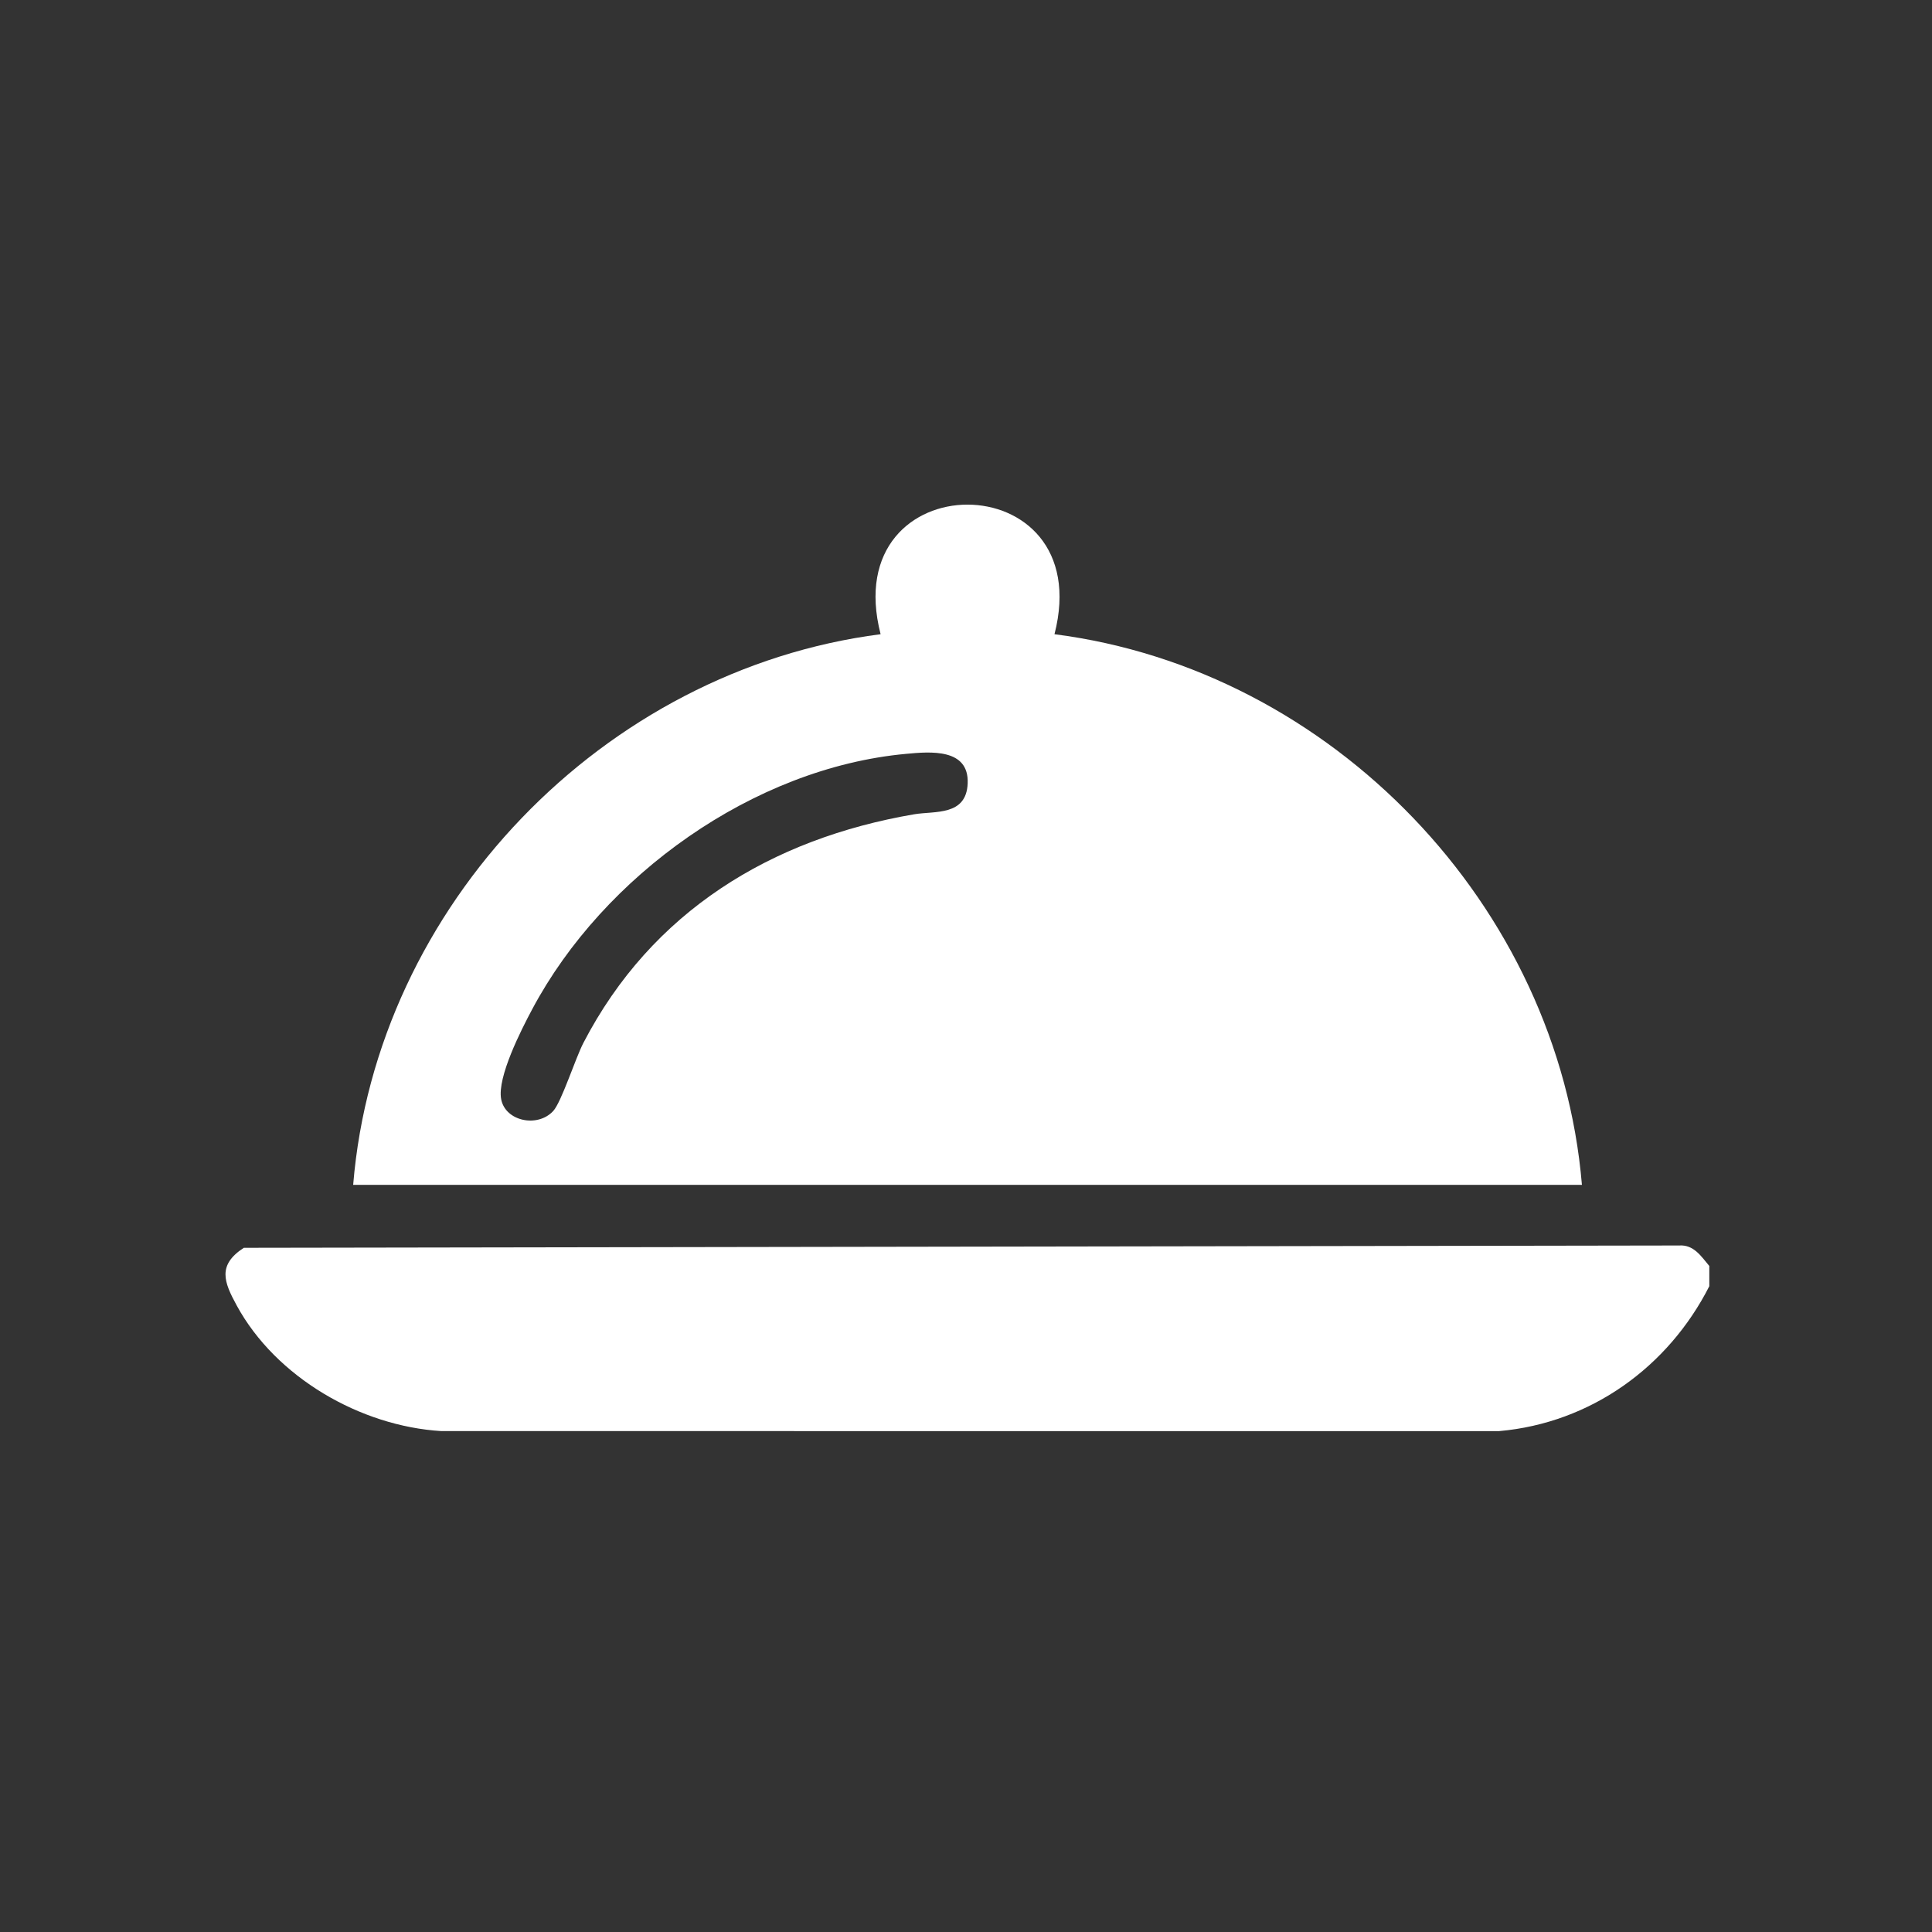 <?xml version="1.0" encoding="UTF-8"?>
<svg id="Layer_1" data-name="Layer 1" xmlns="http://www.w3.org/2000/svg" viewBox="0 0 150 150">
  <rect x="0" y="0" width="150" height="150" fill="#333333" stroke="none"/>
  <defs>
    <style>
      .cls-1 {
        fill: #fff;
      }
    </style>
  </defs>
  <path class="cls-1" d="M132.71,98.29v1.57c-3.19,6.28-9.21,10.62-16.31,11.25H34.27c-6.29-.38-12.85-4.17-15.89-9.75-1-1.83-1.51-3.14.55-4.48l111.43-.18c1.14-.08,1.71.83,2.35,1.59Z"/>
  <path class="cls-1" d="M27.42,91.99c1.78-21.68,19.44-39.98,40.95-42.75-3.45-13.42,16.94-13.41,13.5,0,21.54,2.76,39.13,21.08,40.95,42.75H27.42ZM70.34,58.53c-11.84,1.09-23.48,9.44-29.01,19.81-.86,1.61-2.74,5.29-2.42,7s2.82,2.24,4.04.92c.64-.69,1.72-4.09,2.35-5.3,5.29-10.19,14.56-15.84,25.68-17.74,1.6-.27,4.05.15,4.15-2.4.11-2.73-2.89-2.47-4.79-2.29Z"/>
</svg>